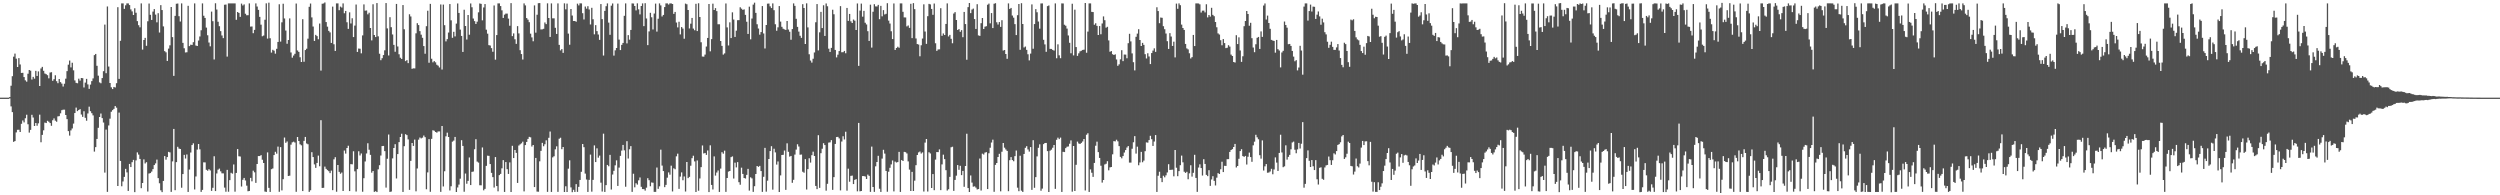 <svg xmlns="http://www.w3.org/2000/svg" width="1920" height="150"><path fill="#4f4f4f" d="M0 75h1v1H0zM1 75h1v1H1zM2 75h1v1H2zM3 75h1v1H3zM4 75h1v1H4zM5 75h1v1H5zM6 75h1v1H6zM7 74.57h1v1H7zM8 65.856h1v15.879H8zM9 58.512h1v27.604H9zM10 43.524h1v65.435H10zM11 41.188h1v67.175H11zM12 45.045h1v56.622H12zM13 51.452h1v48.255H13zM14 44.651h1v54.982H14zM15 49.521h1v51.871H15zM16 56.036h1v39.057H16zM17 55.93h1v36.602H17zM18 59.182h1v34.843H18zM19 61.704h1v29.11H19zM20 62.74h1v25.375H20zM21 56.622h1v38.809H21zM22 53.781h1v48.059H22zM23 54.289h1v45.437H23zM24 61.065h1v27.084H24zM25 59.033h1v31.239H25zM26 60.393h1v36.378H26zM27 54.442h1v40.019H27zM28 58.304h1v38.25H28zM29 54.854h1v39.857H29zM30 66.052h1v22.011H30zM31 52.581h1v56.666H31zM32 51.352h1v52.233H32zM33 54.369h1v45.705H33zM34 56.484h1v37.686H34zM35 56.961h1v37.546H35zM36 57.762h1v35.029H36zM37 60.152h1v33.318H37zM38 55.702h1v38.833H38zM39 55.455h1v41.182H39zM40 62.031h1v30.343H40zM41 60.816h1v30.121H41zM42 57.786h1v34.898H42zM43 62.374h1v31.138H43zM44 63.917h1v25.474H44zM45 60.681h1v28.5H45zM46 63.056h1v23.961H46zM47 64.227h1v20.431H47zM48 66.481h1v17.765H48zM49 64.302h1v19.912H49zM50 60.433h1v27.878H50zM51 54.629h1v36.876H51zM52 49.645h1v51.056H52zM53 46.466h1v57.66H53zM54 51.765h1v48.366H54zM55 48.17h1v50.473H55zM56 54.023h1v40.92H56zM57 61.723h1v25.087H57zM58 63.625h1v19.029H58zM59 63.972h1v21.365H59zM60 60.409h1v24.048H60zM61 61.913h1v21.897H61zM62 59.898h1v28.065H62zM63 60.069h1v29.688H63zM64 67.161h1v18.29H64zM65 63.458h1v27.026H65zM66 60.582h1v32.166H66zM67 64.795h1v22.338H67zM68 68.251h1v13.685H68zM69 64.951h1v20.462H69zM70 62.296h1v24.646H70zM71 60.214h1v28.392H71zM72 42.347h1v74.072H72zM73 41.399h1v71.58H73zM74 50.556h1v56.14H74zM75 58.104h1v40.068H75zM76 63.281h1v26.554H76zM77 63.964h1v23.239H77zM78 59.943h1v30.783H78zM79 54.68h1v39.421H79zM80 18.911h1v113.623H80zM81 56.24h1v43.311H81zM82 4.952h1v142.424H82zM83 51.09h1v45.251H83zM84 63.739h1v27.408H84zM85 67.061h1v18.749H85zM86 68.411h1v16.163H86zM87 66.752h1v16.844H87zM88 67.18h1v14.287H88zM89 63.916h1v18.779H89zM90 5.53h1v137.31H90zM91 60.56h1v25.921H91zM92 31.345h1v92.247H92zM93 2.619h1v140.421H93zM94 2.619h1v136.747H94zM95 6.827h1v129.005H95zM96 4.077h1v125.605H96zM97 2.621h1v129.793H97zM98 2.622h1v144.015H98zM99 3.89h1v122.018H99zM100 7.218h1v121.069H100zM101 8.735h1v115.847H101zM102 11.531h1v111.239H102zM103 6.345h1v141.22H103zM104 9.795h1v113.368H104zM105 16.214h1v100.824H105zM106 19.358h1v99.386H106zM107 20.969h1v101.099H107zM108 2.625h1v141.91H108zM109 38.086h1v102.474H109zM110 30.728h1v91.694H110zM111 29.094h1v96.436H111zM112 35.169h1v89.397H112zM113 16.327h1v130.793H113zM114 2.691h1v130.578H114zM115 11.38h1v121.529H115zM116 15.302h1v116.468H116zM117 8.9h1v121.002H117zM118 6.945h1v119.851H118zM119 11.206h1v114.282H119zM120 17.135h1v105.463H120zM121 10.132h1v126.661H121zM122 24.968h1v115.787H122zM123 3.93h1v142.246H123zM124 7.743h1v139.808H124zM125 20.281h1v118.673H125zM126 39.29h1v80.544H126zM127 40.192h1v82.432H127zM128 46.787h1v73.84H128zM129 37.34h1v79.296H129zM130 34.827h1v82.218H130zM131 5.391h1v141.978H131zM132 28.522h1v95.438H132zM133 58.259h1v40.739H133zM134 12.164h1v133.905H134zM135 2.855h1v121.651H135zM136 2.704h1v110.018H136zM137 12.449h1v101.664H137zM138 16.556h1v97.883H138zM139 2.619h1v141.557H139zM140 32.899h1v100.779H140zM141 37.055h1v81.88H141zM142 40.269h1v81.471H142zM143 40.121h1v78.523H143zM144 4.436h1v142.955H144zM145 35.428h1v94.754H145zM146 34.316h1v82.842H146zM147 34.513h1v76.907H147zM148 32.434h1v77.652H148zM149 2.615h1v142.902H149zM150 34.944h1v100.572H150zM151 35.33h1v79.54H151zM152 31.111h1v79.467H152zM153 28.03h1v86.656H153zM154 23.219h1v124.136H154zM155 2.61h1v143.211H155zM156 12.081h1v112.58H156zM157 13.784h1v110.925H157zM158 21.181h1v109.22H158zM159 27.083h1v104.049H159zM160 32.639h1v97.3H160zM161 35.592h1v95.332H161zM162 8.929h1v137.672H162zM163 16.295h1v127.958H163zM164 45.678h1v74.311H164zM165 2.524h1v144.232H165zM166 7.298h1v125.909H166zM167 16.717h1v113.588H167zM168 20.13h1v109.369H168zM169 23.887h1v107.717H169zM170 27.223h1v105.887H170zM171 29.303h1v103.89H171zM172 3.614h1v140.444H172zM173 3.471h1v143.78H173zM174 43.453h1v86.988H174zM175 2.602h1v144.657H175zM176 2.613h1v135.749H176zM177 2.612h1v130.092H177zM178 2.617h1v130.746H178zM179 2.619h1v123.676H179zM180 2.619h1v144.605H180zM181 15.217h1v117.584H181zM182 9.222h1v105.279H182zM183 9.921h1v110.113H183zM184 12.962h1v107.27H184zM185 2.743h1v140.499H185zM186 4.209h1v133.894H186zM187 3.354h1v133.279H187zM188 10.538h1v128.075H188zM189 11.708h1v130.877H189zM190 11.67h1v135.206H190zM191 2.611h1v144.046H191zM192 20.441h1v116.181H192zM193 20.307h1v118.964H193zM194 25.52h1v105.53H194zM195 22.958h1v109.413H195zM196 2.615h1v137.811H196zM197 4.991h1v120.971H197zM198 7.591h1v112.257H198zM199 12.936h1v106.906H199zM200 18.948h1v100.175H200zM201 27.877h1v94.807H201zM202 27.293h1v97.915H202zM203 15.137h1v131.964H203zM204 2.578h1v144.818H204zM205 29.644h1v87.388H205zM206 2.038h1v142.268H206zM207 29.379h1v118.006H207zM208 40.374h1v89.593H208zM209 38.229h1v91.142H209zM210 38.904h1v80.212H210zM211 41.236h1v75.362H211zM212 37.489h1v80.546H212zM213 32.204h1v80.374H213zM214 3.301h1v144.024H214zM215 31.938h1v81.068H215zM216 17.175h1v129.038H216zM217 2.862h1v134.742H217zM218 14.173h1v91.462H218zM219 23.456h1v86.238H219zM220 33.585h1v75.072H220zM221 30.71h1v104.447H221zM222 14.114h1v120.775H222zM223 40.282h1v70.81H223zM224 44.29h1v65.016H224zM225 42.667h1v66.126H225zM226 41.317h1v68.169H226zM227 2.721h1v144.558H227zM228 38.745h1v66.48H228zM229 39.851h1v68.46H229zM230 43.958h1v66.911H230zM231 47.626h1v64.012H231zM232 14.761h1v131.993H232zM233 47.433h1v60.737H233zM234 38.435h1v66.747H234zM235 37.41h1v72.778H235zM236 29.702h1v81.083H236zM237 5.239h1v142.123H237zM238 2.731h1v143.415H238zM239 13.348h1v103.528H239zM240 20.402h1v100.212H240zM241 31.456h1v94.817H241zM242 26.798h1v102.106H242zM243 27.737h1v97.415H243zM244 30.155h1v89.354H244zM245 18.079h1v109.608H245zM246 54.219h1v38.092H246zM247 2.888h1v141.427H247zM248 2.667h1v141.567H248zM249 1.886h1v126.039H249zM250 16.948h1v112.725H250zM251 20.494h1v110.183H251zM252 23.708h1v107.789H252zM253 24.903h1v108.057H253zM254 32.988h1v98.054H254zM255 5.053h1v140.995H255zM256 33.988h1v88.375H256zM257 39.133h1v81.618H257zM258 2.618h1v144.633H258zM259 2.619h1v124.084H259zM260 7.851h1v124.152H260zM261 5.059h1v128.347H261zM262 5.782h1v126.735H262zM263 2.625h1v144.078H263zM264 10.19h1v105.437H264zM265 8.386h1v109.59H265zM266 17.093h1v96.583H266zM267 22.167h1v89.732H267zM268 9.457h1v137.303H268zM269 18.043h1v108.009H269zM270 14.014h1v112.189H270zM271 28.484h1v87.703H271zM272 19.672h1v111.928H272zM273 3.488h1v143.61H273zM274 39.886h1v90.016H274zM275 37.255h1v78.934H275zM276 37.451h1v81.929H276zM277 40.938h1v76.904H277zM278 27.17h1v120.104H278zM279 3.4h1v133.469H279zM280 8.17h1v115.854H280zM281 8.026h1v109.82H281zM282 11.022h1v99.015H282zM283 9.764h1v105.255H283zM284 21.514h1v97.441H284zM285 31.001h1v101.628H285zM286 3.288h1v128.031H286zM287 26.855h1v120.522H287zM288 28.442h1v118.4H288zM289 2.379h1v145.115H289zM290 27.901h1v102.123H290zM291 41.289h1v85.604H291zM292 46.25h1v73.22H292zM293 44.718h1v67.466H293zM294 42.277h1v69.786H294zM295 38.661h1v77.399H295zM296 2.353h1v141.702H296zM297 21.818h1v100.066H297zM298 42.583h1v60.737H298zM299 13.231h1v134.157H299zM300 20.905h1v126.209H300zM301 26.489h1v95.172H301zM302 34.472h1v79.206H302zM303 39.73h1v70.991H303zM304 3.007h1v134.058H304zM305 35.672h1v82.655H305zM306 41.685h1v67.448H306zM307 44.326h1v60.884H307zM308 45.258h1v57.432H308zM309 3.914h1v143.47H309zM310 22.47h1v89.799H310zM311 46.946h1v56.13H311zM312 46.186h1v57.618H312zM313 48.481h1v58.553H313zM314 10.945h1v134.861H314zM315 12.639h1v110.927H315zM316 52.844h1v56.969H316zM317 52.466h1v59.594H317zM318 52.547h1v54.661H318zM319 25.624h1v121.308H319zM320 17.792h1v111.564H320zM321 19.26h1v87.985H321zM322 23.932h1v81.684H322zM323 26.6h1v79.712H323zM324 29.02h1v76.701H324zM325 35.355h1v68.734H325zM326 41.263h1v64.113H326zM327 20.098h1v125.255H327zM328 8.265h1v124.147H328zM329 48.164h1v58.685H329zM330 2.975h1v144.324H330zM331 45.104h1v61.569H331zM332 47.851h1v52.169H332zM333 46.922h1v53.494H333zM334 47.871h1v53.523H334zM335 49.716h1v52.16H335zM336 50.439h1v50.546H336zM337 51.833h1v49.104H337zM338 3.44h1v143.925H338zM339 53.392h1v43.397H339zM340 3.558h1v139.63H340zM341 19.34h1v112.207H341zM342 31.793h1v72.91H342zM343 30.047h1v71.861H343zM344 25.008h1v80.221H344zM345 3.098h1v143.167H345zM346 15.597h1v127.448H346zM347 29.011h1v79.813H347zM348 24.403h1v83.558H348zM349 27.936h1v77.238H349zM350 18.106h1v129.35H350zM351 2.659h1v141.319H351zM352 9.91h1v131.862H352zM353 22.755h1v114.486H353zM354 27.586h1v80.081H354zM355 39.907h1v72.16H355zM356 7.462h1v139.8H356zM357 19.944h1v113.315H357zM358 30.388h1v110.717H358zM359 11.541h1v127.386H359zM360 26.684h1v94.236H360zM361 2.681h1v139.457H361zM362 5.586h1v126.392H362zM363 14.215h1v117.527H363zM364 16.249h1v98.397H364zM365 18.358h1v88.531H365zM366 16.639h1v107.484H366zM367 9.481h1v115.406H367zM368 2.649h1v139.655H368zM369 2.957h1v139.394H369zM370 15.615h1v97.653H370zM371 5.75h1v140.442H371zM372 3.147h1v141.9H372zM373 22.802h1v104.603H373zM374 25.876h1v93.657H374zM375 34.685h1v85.026H375zM376 34.971h1v91.054H376zM377 36.989h1v95.765H377zM378 39.757h1v96.303H378zM379 4.21h1v139.804H379zM380 45.8h1v74.821H380zM381 26.942h1v115.937H381zM382 2.615h1v144.319H382zM383 2.616h1v131.91H383zM384 4.678h1v128.844H384zM385 7.919h1v121.358H385zM386 13.795h1v109.188H386zM387 11.26h1v136.152H387zM388 10.452h1v114.027H388zM389 10.462h1v119.484H389zM390 14.29h1v119.274H390zM391 19.768h1v104.955H391zM392 2.415h1v145.02H392zM393 27.74h1v84.244H393zM394 25.656h1v95.727H394zM395 30.143h1v85.05H395zM396 33.71h1v83.669H396zM397 20.052h1v120.451H397zM398 25.628h1v86.134H398zM399 38.549h1v72.276H399zM400 41.517h1v68.544H400zM401 45.702h1v63.091H401zM402 2.616h1v144.389H402zM403 4.164h1v107.246H403zM404 13.859h1v95.122H404zM405 15.103h1v91.583H405zM406 17.067h1v88.039H406zM407 25.848h1v79.624H407zM408 28.735h1v83.816H408zM409 31.671h1v79.709H409zM410 4.133h1v139.513H410zM411 25.112h1v96.202H411zM412 11.311h1v135.839H412zM413 2.48h1v144.757H413zM414 2.33h1v121.568H414zM415 22.614h1v93.261H415zM416 22.533h1v87.214H416zM417 22.112h1v90.222H417zM418 17.229h1v93.555H418zM419 18.546h1v89.243H419zM420 2.578h1v144.772H420zM421 13.811h1v92.043H421zM422 28.36h1v72.659H422zM423 2.618h1v144.774H423zM424 14.104h1v106.774H424zM425 14.082h1v105.955H425zM426 21.36h1v93.347H426zM427 26.049h1v86.351H427zM428 2.622h1v144.75H428zM429 34.443h1v72.126H429zM430 38.695h1v67.096H430zM431 37.694h1v76.892H431zM432 40.616h1v72.262H432zM433 2.572h1v144.861H433zM434 7.17h1v135.899H434zM435 2.769h1v144.673H435zM436 25.814h1v103.722H436zM437 34.359h1v88.776H437zM438 6.923h1v137.021H438zM439 11.925h1v135.676H439zM440 16.151h1v129.591H440zM441 16.123h1v131.282H441zM442 16.687h1v124.724H442zM443 2.808h1v144.523H443zM444 4.143h1v139.391H444zM445 2.549h1v135.641H445zM446 2.589h1v129.36H446zM447 10.134h1v100.457H447zM448 14.943h1v98.125H448zM449 5.013h1v128.308H449zM450 6.643h1v131.225H450zM451 4.78h1v142.648H451zM452 7.269h1v130.873H452zM453 18.768h1v99.954H453zM454 5.999h1v141.176H454zM455 14.771h1v123.352H455zM456 26.383h1v85.3H456zM457 19.31h1v105.136H457zM458 23.888h1v90.028H458zM459 26.544h1v94.557H459zM460 30.627h1v88.855H460zM461 3.137h1v137.133H461zM462 14.693h1v132.383H462zM463 42.659h1v59.998H463zM464 8.349h1v139.031H464zM465 4.746h1v137.458H465zM466 2.599h1v124.068H466zM467 17.336h1v110.342H467zM468 26.75h1v92.199H468zM469 4.365h1v141.193H469zM470 2.638h1v131.428H470zM471 42.714h1v88.447H471zM472 38.653h1v88.346H472zM473 36.882h1v86.23H473zM474 2.788h1v140.017H474zM475 30.439h1v98.266H475zM476 38.461h1v81.249H476zM477 34.441h1v81.239H477zM478 32.984h1v78.301H478zM479 12.146h1v103.312H479zM480 2.627h1v140.781H480zM481 33.316h1v75.126H481zM482 27.005h1v94.735H482zM483 30.479h1v84.14H483zM484 22.973h1v89.254H484zM485 2.631h1v144.725H485zM486 2.707h1v130.736H486zM487 4.588h1v139.276H487zM488 7.991h1v132.77H488zM489 2.58h1v139.187H489zM490 7.161h1v131.335H490zM491 11.048h1v125.221H491zM492 4.591h1v138.857H492zM493 2.615h1v142.586H493zM494 20.049h1v125.216H494zM495 2.442h1v143.939H495zM496 14.159h1v129.951H496zM497 34.651h1v102.199H497zM498 24.115h1v114.266H498zM499 9.815h1v133.26H499zM500 13.264h1v126.862H500zM501 22.628h1v117.72H501zM502 10.392h1v136.977H502zM503 2.754h1v144.579H503zM504 24.27h1v104.37H504zM505 14.393h1v130.631H505zM506 2.607h1v140.471H506zM507 4.156h1v110.806H507zM508 12.669h1v114.501H508zM509 11.473h1v119.917H509zM510 5.428h1v138.316H510zM511 2.615h1v139.374H511zM512 2.613h1v133.835H512zM513 3.456h1v128.939H513zM514 2.597h1v131.538H514zM515 2.602h1v124.653H515zM516 3.079h1v143.983H516zM517 10.663h1v118.626H517zM518 9.159h1v120.849H518zM519 17.279h1v102.807H519zM520 21.065h1v96.944H520zM521 16.673h1v128.371H521zM522 26.436h1v109.194H522zM523 20.796h1v111.616H523zM524 21.97h1v116.473H524zM525 29.749h1v105.796H525zM526 2.746h1v144.35H526zM527 3.258h1v121.135H527zM528 7.665h1v129.128H528zM529 21.869h1v113.951H529zM530 18.177h1v109.099H530zM531 13.787h1v107.72H531zM532 21.944h1v97.647H532zM533 23.228h1v100.734H533zM534 2.911h1v144.536H534zM535 23.848h1v99.378H535zM536 2.512h1v143.983H536zM537 13.041h1v124.016H537zM538 32.455h1v95.928H538zM539 43.404h1v68.291H539zM540 43.516h1v74.33H540zM541 41.952h1v75.523H541zM542 35.747h1v83.212H542zM543 29.118h1v86.451H543zM544 3.069h1v144.431H544zM545 39.418h1v72.206H545zM546 30.078h1v111.929H546zM547 2.812h1v142.691H547zM548 7.695h1v112.416H548zM549 6.224h1v128.624H549zM550 8.53h1v123.998H550zM551 18.632h1v112.309H551zM552 18.65h1v128.734H552zM553 31.476h1v97.988H553zM554 35.223h1v81.667H554zM555 41.913h1v76.105H555zM556 41.009h1v74.696H556zM557 2.677h1v144.695H557zM558 21.061h1v115.665H558zM559 34.92h1v96.862H559zM560 17.136h1v114.216H560zM561 29.226h1v91.452H561zM562 9.492h1v110.641H562zM563 15.015h1v122.083H563zM564 28.377h1v96.577H564zM565 23.531h1v105.035H565zM566 15.525h1v109.002H566zM567 15.46h1v124.452H567zM568 5.601h1v136.297H568zM569 6.641h1v122.145H569zM570 7.555h1v126.014H570zM571 7.226h1v129.49H571zM572 11.428h1v125.673H572zM573 16.709h1v117.584H573zM574 26.037h1v103.642H574zM575 5.11h1v141.286H575zM576 30.192h1v106.018H576zM577 14.248h1v122.786H577zM578 3.557h1v143.775H578zM579 2.068h1v140.911H579zM580 9.906h1v123.714H580zM581 18.626h1v108.846H581zM582 21.902h1v106.265H582zM583 26.609h1v100.798H583zM584 24.622h1v106.771H584zM585 4.669h1v142.698H585zM586 25.715h1v110.056H586zM587 37.229h1v76.35H587zM588 19.2h1v127.98H588zM589 2.808h1v135.95H589zM590 2.735h1v119.377H590zM591 4.86h1v111.161H591zM592 6.2h1v106.066H592zM593 2.618h1v143.026H593zM594 7.818h1v106.397H594zM595 18.621h1v98.431H595zM596 23.601h1v102.805H596zM597 20.994h1v102.998H597zM598 4.672h1v142.807H598zM599 16.567h1v118.132H599zM600 20.594h1v98.424H600zM601 22.054h1v96.854H601zM602 22.557h1v93.077H602zM603 23.014h1v122.816H603zM604 16.129h1v93.928H604zM605 22.655h1v93.914H605zM606 24.382h1v95.91H606zM607 30.526h1v89.235H607zM608 22.306h1v118.095H608zM609 2.603h1v135.466H609zM610 4.486h1v114.273H610zM611 14.429h1v100.453H611zM612 20.625h1v90.165H612zM613 24.286h1v88.254H613zM614 27.444h1v91.376H614zM615 29.098h1v89.598H615zM616 3.23h1v128.658H616zM617 6.122h1v126.523H617zM618 33.798h1v88.407H618zM619 2.542h1v143.006H619zM620 21.019h1v108.858H620zM621 41.671h1v79.877H621zM622 46.503h1v78.371H622zM623 48.098h1v71.109H623zM624 45.126h1v71.353H624zM625 40.28h1v79.514H625zM626 17.122h1v125.679H626zM627 3.129h1v142.103H627zM628 38.681h1v65.142H628zM629 24.844h1v119.461H629zM630 9.116h1v108.558H630zM631 21.531h1v92.719H631zM632 4.034h1v105.947H632zM633 27.585h1v83.816H633zM634 2.664h1v143.77H634zM635 4.79h1v136.361H635zM636 37.368h1v72.138H636zM637 39.901h1v69.424H637zM638 36.77h1v70.834H638zM639 7.456h1v138.354H639zM640 10.951h1v125.11H640zM641 38.366h1v72.16H641zM642 44.059h1v61.229H642zM643 41.987h1v63.129H643zM644 39.232h1v67.054H644zM645 4.685h1v141.517H645zM646 40.158h1v68.55H646zM647 40.081h1v64.547H647zM648 39.099h1v68.03H648zM649 40.895h1v60.279H649zM650 6.077h1v140.338H650zM651 16.004h1v113.545H651zM652 10.699h1v128.897H652zM653 16.408h1v118.655H653zM654 17.664h1v117.186H654zM655 14.985h1v126.373H655zM656 15.858h1v122.261H656zM657 23.018h1v114.548H657zM658 2.643h1v144.291H658zM659 50.578h1v43.842H659zM660 8.163h1v138.793H660zM661 2.791h1v143.877H661zM662 12.825h1v122.379H662zM663 8.324h1v126.904H663zM664 17.463h1v118.129H664zM665 18.813h1v118.684H665zM666 23.959h1v110.158H666zM667 31.446h1v103.6H667zM668 3.585h1v143.749H668zM669 36.535h1v76.054H669zM670 8.992h1v134.648H670zM671 3.242h1v144.115H671zM672 4.903h1v122.854H672zM673 4.989h1v119.45H673zM674 3.75h1v115.927H674zM675 14.735h1v130.223H675zM676 4.524h1v142.867H676zM677 12.525h1v109.293H677zM678 7.757h1v107.308H678zM679 11.087h1v106.853H679zM680 10.578h1v120.701H680zM681 2.446h1v144.784H681zM682 15.836h1v116.064H682zM683 18.058h1v110.811H683zM684 24.009h1v102.226H684zM685 30h1v93.212H685zM686 2.652h1v144.345H686zM687 38.348h1v85.76H687zM688 36.86h1v87.959H688zM689 35.917h1v88.535H689zM690 36.651h1v79.964H690zM691 2.603h1v144.806H691zM692 2.618h1v120.326H692zM693 9.039h1v114.63H693zM694 13.358h1v103.256H694zM695 13.433h1v103.46H695zM696 20.271h1v97.57H696zM697 19.572h1v104.404H697zM698 21.398h1v108.853H698zM699 2.903h1v143.786H699zM700 29.266h1v102.751H700zM701 2.411h1v144.256H701zM702 7.021h1v131.736H702zM703 29.558h1v97.3H703zM704 33.868h1v85.195H704zM705 34.176h1v82.841H705zM706 43.209h1v73.169H706zM707 34.781h1v83.132H707zM708 29.603h1v87.459H708zM709 3.351h1v143.743H709zM710 24.232h1v85.269H710zM711 33.691h1v73.043H711zM712 12.464h1v134.625H712zM713 2.982h1v113.953H713zM714 3.377h1v114.476H714zM715 6.849h1v137.528H715zM716 11.346h1v122.337H716zM717 2.696h1v143.396H717zM718 33.239h1v89.311H718zM719 39.08h1v77.729H719zM720 38.007h1v78.824H720zM721 37.876h1v76.858H721zM722 6.294h1v139.725H722zM723 27.49h1v98.763H723zM724 25.72h1v93.09H724zM725 26.894h1v95.313H725zM726 18.384h1v112.322H726zM727 2.634h1v143.721H727zM728 27.981h1v117.366H728zM729 26.765h1v109.093H729zM730 29.791h1v83.334H730zM731 33.253h1v79.446H731zM732 10.405h1v136.182H732zM733 9.339h1v128.83H733zM734 15.356h1v119.548H734zM735 23.015h1v103.735H735zM736 22.326h1v108.057H736zM737 24.42h1v102.911H737zM738 23.154h1v111.323H738zM739 28.576h1v102.72H739zM740 9.175h1v134.277H740zM741 18.49h1v108.978H741zM742 45.868h1v56.835H742zM743 5.459h1v138.988H743zM744 2.29h1v145.15H744zM745 10.093h1v124.656H745zM746 7.302h1v132.916H746zM747 6.589h1v136.766H747zM748 14.65h1v128.478H748zM749 22.208h1v121.894H749zM750 3.244h1v142.245H750zM751 27.197h1v118.006H751zM752 27.542h1v94.203H752zM753 17.839h1v128.482H753zM754 13.842h1v104.185H754zM755 22.288h1v96.374H755zM756 20.461h1v96.74H756zM757 20.108h1v96.736H757zM758 3.632h1v141.577H758zM759 2.783h1v114.922H759zM760 17.918h1v95.546H760zM761 10.038h1v99.428H761zM762 21.535h1v85.729H762zM763 2.846h1v144.468H763zM764 2.469h1v124.159H764zM765 17.112h1v108.085H765zM766 18.854h1v101.725H766zM767 16.926h1v101.189H767zM768 20.609h1v126.315H768zM769 15.537h1v100.991H769zM770 38.825h1v71.019H770zM771 38.412h1v74.997H771zM772 41.457h1v73.317H772zM773 45.14h1v70.775H773zM774 2.611h1v144.226H774zM775 6.837h1v116.206H775zM776 6.082h1v114.614H776zM777 11.934h1v111.017H777zM778 13.547h1v110.322H778zM779 18.552h1v101.359H779zM780 26.934h1v88.698H780zM781 11.65h1v132.49H781zM782 3.083h1v143.772H782zM783 38.251h1v81.335H783zM784 2.437h1v144.018H784zM785 18.427h1v128.959H785zM786 36.466h1v81.781H786zM787 35.73h1v77.78H787zM788 38.313h1v73.98H788zM789 41.678h1v73.103H789zM790 46.404h1v70.038H790zM791 41.169h1v71.759H791zM792 3.395h1v142.409H792zM793 37.418h1v70.254H793zM794 18.495h1v125.711H794zM795 7.006h1v129.057H795zM796 9.419h1v110.702H796zM797 16.545h1v96.979H797zM798 22.005h1v88.863H798zM799 2.684h1v143.787H799zM800 2.617h1v142.249H800zM801 30.582h1v80.109H801zM802 34.119h1v75.729H802zM803 39.769h1v70.029H803zM804 4.704h1v111.385H804zM805 4.199h1v143.251H805zM806 37.529h1v78.199H806zM807 37.576h1v77.354H807zM808 38.335h1v75.133H808zM809 38.865h1v72.509H809zM810 2.617h1v142.434H810zM811 44.733h1v62.61H811zM812 34.044h1v71.687H812zM813 42.489h1v64.389H813zM814 44.707h1v60.981H814zM815 2.619h1v144.776H815zM816 2.668h1v113.923H816zM817 18.973h1v97.835H817zM818 19.786h1v93.965H818zM819 21.969h1v90.746H819zM820 27.25h1v85.246H820zM821 32.853h1v77.532H821zM822 40.925h1v66.907H822zM823 2.878h1v144.325H823zM824 42.54h1v69.566H824zM825 7.433h1v139.24H825zM826 36.172h1v90.41H826zM827 42.908h1v65.854H827zM828 40.938h1v69.253H828zM829 39.437h1v71.136H829zM830 38.959h1v70.739H830zM831 38.348h1v70.275H831zM832 38.135h1v68.624H832zM833 2.301h1v143.992H833zM834 40.483h1v62.994H834zM835 24.278h1v78.059H835zM836 2.621h1v144.769H836zM837 2.623h1v127.466H837zM838 9.113h1v123.571H838zM839 9.268h1v126.553H839zM840 18.975h1v106.149H840zM841 17.886h1v94.039H841zM842 19.877h1v88.911H842zM843 26.889h1v89.969H843zM844 20.021h1v101.295H844zM845 26.332h1v100.977H845zM846 18.028h1v122.225H846zM847 12.608h1v125.64H847zM848 15.533h1v110.8H848zM849 21.233h1v104.537H849zM850 20.56h1v103.24H850zM851 31.014h1v99.824H851zM852 39.747h1v88.834H852zM853 39.23h1v89.037H853zM854 41.63h1v76.877H854zM855 42.262h1v66.144H855zM856 41.745h1v66.858H856zM857 45.655h1v61.661H857zM858 50.519h1v58.032H858zM859 49.397h1v62.843H859zM860 45.584h1v74.87H860zM861 38.546h1v83.078H861zM862 46.948h1v72.913H862zM863 41.865h1v75.271H863zM864 41.911h1v73.323H864zM865 44.733h1v68.584H865zM866 33.18h1v78.977H866zM867 25.943h1v98.912H867zM868 31.781h1v93.115H868zM869 41.015h1v73.231H869zM870 47.794h1v61.444H870zM871 54.051h1v50.476H871zM872 28.274h1v89.705H872zM873 25.816h1v86.832H873zM874 22.435h1v104.498H874zM875 30.742h1v94.045H875zM876 35.331h1v81.326H876zM877 32.913h1v91.685H877zM878 34.444h1v88.917H878zM879 41.614h1v74.495H879zM880 44.903h1v64.445H880zM881 40.906h1v68.644H881zM882 43.382h1v64.169H882zM883 49.218h1v55.064H883zM884 40.777h1v66.113H884zM885 38.881h1v73.176H885zM886 37.111h1v71.567H886zM887 39.834h1v63.898H887zM888 5.57h1v141.813H888zM889 8.489h1v126.486H889zM890 17.811h1v114.07H890zM891 13.484h1v123.268H891zM892 13.666h1v126.188H892zM893 20.106h1v114.877H893zM894 22.419h1v113.785H894zM895 25.773h1v108.857H895zM896 31.64h1v100.824H896zM897 37.561h1v88.555H897zM898 25.454h1v105.071H898zM899 28.056h1v102.373H899zM900 35.261h1v95.025H900zM901 32.014h1v103.418H901zM902 44.103h1v71.097H902zM903 2.751h1v126.087H903zM904 6.776h1v128.552H904zM905 2.623h1v128.785H905zM906 3.986h1v122.894H906zM907 18.883h1v100.613H907zM908 21.498h1v103.165H908zM909 23.01h1v108.867H909zM910 33.758h1v99.077H910zM911 37.181h1v94.777H911zM912 37.929h1v99.736H912zM913 40.908h1v92.231H913zM914 44.911h1v81.989H914zM915 43.872h1v91.774H915zM916 26.815h1v105.872H916zM917 35.399h1v83.463H917zM918 2.624h1v134.042H918zM919 2.623h1v144.73H919zM920 2.67h1v126.006H920zM921 3.303h1v122.887H921zM922 9.606h1v119.456H922zM923 8.181h1v126.641H923zM924 8.139h1v114.116H924zM925 9.497h1v116.392H925zM926 3.276h1v131.034H926zM927 13.348h1v121.908H927zM928 11.52h1v119.177H928zM929 12.754h1v129.98H929zM930 6.008h1v131.797H930zM931 11.437h1v123.9H931zM932 12.454h1v126.465H932zM933 16.919h1v125.503H933zM934 20.929h1v115.543H934zM935 25.628h1v107.345H935zM936 26.536h1v107.096H936zM937 30.895h1v99.098H937zM938 34.767h1v89.444H938zM939 29.984h1v102.168H939zM940 33.069h1v94.26H940zM941 36.942h1v90.497H941zM942 36.657h1v85.589H942zM943 34.706h1v87.484H943zM944 35.779h1v80.912H944zM945 41.939h1v73.28H945zM946 43.03h1v71.501H946zM947 47.61h1v65.304H947zM948 48.052h1v62.491H948zM949 27.057h1v101.559H949zM950 33.839h1v93.665H950zM951 28.687h1v93.247H951zM952 38.754h1v77.266H952zM953 47.522h1v67.076H953zM954 43.215h1v76.632H954zM955 20.099h1v100.371H955zM956 16.126h1v103.646H956zM957 8.442h1v117.924H957zM958 10.728h1v109.627H958zM959 19.744h1v97.454H959zM960 17.531h1v103.121H960zM961 29.362h1v94.912H961zM962 36.502h1v75.103H962zM963 40.065h1v68.714H963zM964 34.003h1v69.545H964zM965 29.016h1v76.462H965zM966 28.363h1v78.57H966zM967 37.578h1v81.62H967zM968 24.138h1v97.723H968zM969 28.323h1v79.523H969zM970 4.237h1v126.746H970zM971 2.678h1v125.041H971zM972 14.995h1v111.007H972zM973 11.978h1v120.657H973zM974 17.669h1v114.859H974zM975 22.099h1v109.599H975zM976 30.62h1v99.043H976zM977 31.134h1v102.684H977zM978 31.444h1v98.687H978zM979 40.453h1v80.409H979zM980 30.676h1v94.22H980zM981 37.81h1v93.493H981zM982 38.793h1v78.653H982zM983 51.757h1v51.722H983zM984 40.284h1v76.788H984zM985 38.993h1v89.429H985zM986 16.534h1v111.202H986zM987 19.185h1v92.451H987zM988 21.263h1v101.314H988zM989 33.962h1v86.535H989zM990 33.731h1v85.227H990zM991 35.273h1v79.399H991zM992 39.096h1v70.298H992zM993 43.473h1v65.274H993zM994 47.047h1v67.965H994zM995 46.195h1v71.498H995zM996 54.073h1v60.684H996zM997 51.861h1v57.935H997zM998 35.175h1v78.89H998zM999 38.831h1v71.551H999zM1000 57.341h1v36.472H1000zM1001 5.051h1v139.053H1001zM1002 2.617h1v138.586H1002zM1003 2.618h1v118.811H1003zM1004 15.807h1v99.692H1004zM1005 8.474h1v114.998H1005zM1006 3.549h1v124.682H1006zM1007 8.839h1v114.071H1007zM1008 5.07h1v122.603H1008zM1009 5.201h1v125.415H1009zM1010 14.532h1v108.475H1010zM1011 11.267h1v126.394H1011zM1012 8.798h1v132.94H1012zM1013 12.598h1v116.26H1013zM1014 18.98h1v109.539H1014zM1015 14.336h1v122.985H1015zM1016 17.22h1v120.849H1016zM1017 24.711h1v103.919H1017zM1018 26.414h1v100.6H1018zM1019 32.028h1v94.618H1019zM1020 36.692h1v83.55H1020zM1021 34.424h1v88.614H1021zM1022 31.986h1v94.7H1022zM1023 35.987h1v87.102H1023zM1024 38.275h1v79.461H1024zM1025 38.29h1v80.328H1025zM1026 36.413h1v79.631H1026zM1027 33.839h1v77.484H1027zM1028 38.792h1v71.918H1028zM1029 44.571h1v64.667H1029zM1030 49.835h1v54.9H1030zM1031 51.678h1v51.982H1031zM1032 32.799h1v89.274H1032zM1033 33.908h1v86.938H1033zM1034 39.169h1v78.904H1034zM1035 47.766h1v61.036H1035zM1036 51.285h1v58.529H1036zM1037 15.039h1v112.385H1037zM1038 15.59h1v112.137H1038zM1039 14.782h1v119.264H1039zM1040 23.781h1v108.033H1040zM1041 28.686h1v93.075H1041zM1042 30.244h1v97.457H1042zM1043 30.972h1v97.629H1043zM1044 34.468h1v91.158H1044zM1045 39.194h1v74.172H1045zM1046 40.733h1v67.515H1046zM1047 35.849h1v75.578H1047zM1048 42.056h1v66.553H1048zM1049 33.139h1v75.374H1049zM1050 27.603h1v96.158H1050zM1051 28.029h1v98.967H1051zM1052 32.244h1v76.69H1052zM1053 6.685h1v132.874H1053zM1054 11.305h1v135.859H1054zM1055 14.037h1v125.906H1055zM1056 12.85h1v134.526H1056zM1057 13.073h1v134.306H1057zM1058 19.708h1v120.261H1058zM1059 28.234h1v117.742H1059zM1060 27.727h1v115.669H1060zM1061 32.891h1v107.902H1061zM1062 41.891h1v89.462H1062zM1063 28.253h1v98.987H1063zM1064 27.333h1v94.85H1064zM1065 35.72h1v81.766H1065zM1066 45.331h1v68.5H1066zM1067 25.454h1v99.298H1067zM1068 2.774h1v135.449H1068zM1069 10.581h1v119.165H1069zM1070 7.554h1v126.68H1070zM1071 16.629h1v114.406H1071zM1072 28.888h1v89.157H1072zM1073 24.715h1v92.496H1073zM1074 23.908h1v103.965H1074zM1075 28.009h1v92.874H1075zM1076 31.032h1v87.28H1076zM1077 30.311h1v94.698H1077zM1078 26.33h1v93.015H1078zM1079 35.237h1v83.659H1079zM1080 41.301h1v78.11H1080zM1081 28.078h1v96.297H1081zM1082 32.948h1v93.978H1082zM1083 9.683h1v133.005H1083zM1084 2.629h1v127.383H1084zM1085 2.932h1v124.911H1085zM1086 2.678h1v124.403H1086zM1087 2.62h1v119.056H1087zM1088 3.82h1v121.368H1088zM1089 12.82h1v110.486H1089zM1090 11.886h1v106.354H1090zM1091 9.441h1v121.091H1091zM1092 18.697h1v104.112H1092zM1093 15.547h1v103.703H1093zM1094 3.082h1v128.611H1094zM1095 11.113h1v125.557H1095zM1096 15.964h1v114.799H1096zM1097 10.217h1v122.502H1097zM1098 17.791h1v119.668H1098zM1099 19.722h1v112.358H1099zM1100 26.73h1v99.651H1100zM1101 27.525h1v99.537H1101zM1102 25.275h1v99.619H1102zM1103 31.541h1v89.379H1103zM1104 28.499h1v97.818H1104zM1105 28.772h1v94.406H1105zM1106 32.18h1v89.861H1106zM1107 33.316h1v85.524H1107zM1108 34.07h1v86.027H1108zM1109 34.128h1v80.517H1109zM1110 42.681h1v70.764H1110zM1111 42.538h1v69.502H1111zM1112 43.306h1v69.883H1112zM1113 50.889h1v62.673H1113zM1114 38.496h1v78.272H1114zM1115 6.295h1v121.015H1115zM1116 16.914h1v115.87H1116zM1117 25.479h1v104.204H1117zM1118 21.6h1v97.987H1118zM1119 28.587h1v103.844H1119zM1120 18.022h1v106.312H1120zM1121 2.607h1v130.639H1121zM1122 2.691h1v141.509H1122zM1123 2.622h1v130.936H1123zM1124 2.625h1v130.769H1124zM1125 2.622h1v138.333H1125zM1126 2.618h1v128.322H1126zM1127 11.779h1v112.901H1127zM1128 16.779h1v107.955H1128zM1129 16.579h1v104.059H1129zM1130 15.321h1v106.775H1130zM1131 18.645h1v105.958H1131zM1132 16.702h1v114.493H1132zM1133 20.997h1v111.922H1133zM1134 23.017h1v107.952H1134zM1135 22.767h1v109.413H1135zM1136 22.096h1v114.72H1136zM1137 26.24h1v102.855H1137zM1138 28.087h1v96.627H1138zM1139 27.934h1v94.237H1139zM1140 32.679h1v84.553H1140zM1141 39.567h1v76.708H1141zM1142 43.93h1v70.847H1142zM1143 48.291h1v64.846H1143zM1144 46.664h1v67.666H1144zM1145 46.45h1v71.014H1145zM1146 45.21h1v73.403H1146zM1147 43.697h1v73.355H1147zM1148 44.816h1v69.91H1148zM1149 44.14h1v68.803H1149zM1150 46.353h1v64.801H1150zM1151 47.489h1v64.153H1151zM1152 47.97h1v59.686H1152zM1153 11.902h1v132.948H1153zM1154 44.234h1v69.362H1154zM1155 2.443h1v144.124H1155zM1156 16.494h1v111.234H1156zM1157 50.287h1v49.451H1157zM1158 49.429h1v50.71H1158zM1159 47.959h1v51.613H1159zM1160 47.7h1v52.291H1160zM1161 46.914h1v54.51H1161zM1162 47.524h1v54.501H1162zM1163 3.567h1v142.852H1163zM1164 35.935h1v69.124H1164zM1165 42.944h1v55.092H1165zM1166 4.044h1v141.205H1166zM1167 10.735h1v104.723H1167zM1168 8.307h1v108.02H1168zM1169 10.395h1v106.522H1169zM1170 12.086h1v106.638H1170zM1171 2.619h1v140.567H1171zM1172 15.188h1v107.775H1172zM1173 26.068h1v96.07H1173zM1174 31.009h1v92.063H1174zM1175 35.323h1v82.789H1175zM1176 2.638h1v144.178H1176zM1177 2.648h1v140.44H1177zM1178 8.299h1v123.325H1178zM1179 24.198h1v106.888H1179zM1180 38.408h1v80.759H1180zM1181 2.797h1v144.159H1181zM1182 21.168h1v125.964H1182zM1183 20.838h1v115.005H1183zM1184 24.54h1v110.704H1184zM1185 2.623h1v135.605H1185zM1186 20.025h1v107.194H1186zM1187 14.004h1v132.72H1187zM1188 12.45h1v108H1188zM1189 17.148h1v102.55H1189zM1190 12h1v101.582H1190zM1191 11.91h1v101.664H1191zM1192 21.216h1v92.581H1192zM1193 12.815h1v120.839H1193zM1194 3.225h1v137.968H1194zM1195 4.938h1v134.744H1195zM1196 20.391h1v100.991H1196zM1197 2.582h1v144.988H1197zM1198 2.369h1v136.175H1198zM1199 7.552h1v115.56H1199zM1200 12.507h1v99.446H1200zM1201 7.504h1v108.416H1201zM1202 10.955h1v111.263H1202zM1203 6.078h1v126.63H1203zM1204 6.359h1v135.359H1204zM1205 15.961h1v130.178H1205zM1206 32.662h1v80.023H1206zM1207 14.288h1v131.507H1207zM1208 5.044h1v125.69H1208zM1209 5.026h1v111.837H1209zM1210 8.004h1v108.137H1210zM1211 3.078h1v113.243H1211zM1212 3.675h1v140.569H1212zM1213 2.611h1v117.424H1213zM1214 3.09h1v120.979H1214zM1215 2.694h1v122.485H1215zM1216 7.933h1v120.209H1216zM1217 4.411h1v142.957H1217zM1218 2.582h1v130.035H1218zM1219 10.237h1v114.639H1219zM1220 10.025h1v119.05H1220zM1221 18.773h1v96.845H1221zM1222 5.623h1v133.937H1222zM1223 25.632h1v106.963H1223zM1224 27.434h1v86.39H1224zM1225 28.457h1v87.9H1225zM1226 32.744h1v78.281H1226zM1227 38.848h1v70.957H1227zM1228 3.76h1v142.195H1228zM1229 13.709h1v111.186H1229zM1230 18.899h1v97.726H1230zM1231 22.207h1v93.769H1231zM1232 16.564h1v98.426H1232zM1233 11.256h1v103.268H1233zM1234 5.648h1v110.506H1234zM1235 9.435h1v131.656H1235zM1236 5.721h1v134.905H1236zM1237 32.203h1v69.939H1237zM1238 2.677h1v144.3H1238zM1239 2.527h1v133.26H1239zM1240 6.751h1v110.91H1240zM1241 7.162h1v113.307H1241zM1242 11.708h1v109.658H1242zM1243 12.426h1v108.47H1243zM1244 2.936h1v120.849H1244zM1245 2.564h1v131.627H1245zM1246 2.522h1v142.626H1246zM1247 16.168h1v96.776H1247zM1248 2.987h1v139.936H1248zM1249 2.7h1v129.366H1249zM1250 5.084h1v122.325H1250zM1251 7.15h1v124.024H1251zM1252 14.798h1v113.044H1252zM1253 2.796h1v143.048H1253zM1254 2.774h1v143.03H1254zM1255 27.014h1v87.57H1255zM1256 26.647h1v97.388H1256zM1257 25.565h1v87.963H1257zM1258 33.063h1v87.843H1258zM1259 2.639h1v144.989H1259zM1260 2.512h1v144.869H1260zM1261 13.79h1v130.013H1261zM1262 17.932h1v112.591H1262zM1263 35.005h1v90.267H1263zM1264 12.251h1v122.386H1264zM1265 13.333h1v133.975H1265zM1266 11.801h1v134.696H1266zM1267 17.492h1v129.756H1267zM1268 14.092h1v127.477H1268zM1269 3.215h1v140.853H1269zM1270 2.633h1v144.728H1270zM1271 2.601h1v133.149H1271zM1272 2.69h1v120.725H1272zM1273 7.44h1v112.095H1273zM1274 6.452h1v118.818H1274zM1275 2.638h1v135.4H1275zM1276 8.908h1v116.512H1276zM1277 7.154h1v140.34H1277zM1278 25.327h1v98.784H1278zM1279 2.734h1v144.765H1279zM1280 3.017h1v142.491H1280zM1281 2.625h1v135.891H1281zM1282 5.292h1v111.839H1282zM1283 6.324h1v112.047H1283zM1284 7.682h1v113.444H1284zM1285 12.291h1v99.037H1285zM1286 9.172h1v104.737H1286zM1287 7.091h1v139.965H1287zM1288 11.479h1v100.119H1288zM1289 32.695h1v62.25H1289zM1290 3.483h1v142.48H1290zM1291 3.676h1v131.865H1291zM1292 2.624h1v128.269H1292zM1293 7.819h1v111.463H1293zM1294 18.894h1v97.441H1294zM1295 7.525h1v136.201H1295zM1296 20.428h1v105.241H1296zM1297 20.654h1v101.495H1297zM1298 23.717h1v98.69H1298zM1299 27.237h1v99.499H1299zM1300 3.115h1v141.407H1300zM1301 45.053h1v66.22H1301zM1302 40.33h1v64.911H1302zM1303 35.855h1v69.977H1303zM1304 31.13h1v78.806H1304zM1305 17.275h1v119.781H1305zM1306 22.673h1v85.809H1306zM1307 34.303h1v74.599H1307zM1308 35.268h1v78.619H1308zM1309 40.124h1v78.446H1309zM1310 3.285h1v141.946H1310zM1311 6.54h1v139.296H1311zM1312 9.076h1v112.297H1312zM1313 14.441h1v108.344H1313zM1314 18.651h1v98.05H1314zM1315 23.864h1v98.555H1315zM1316 30.864h1v98.325H1316zM1317 24.127h1v99.862H1317zM1318 4.105h1v143.179H1318zM1319 31.978h1v91.992H1319zM1320 6.482h1v123.168H1320zM1321 5.761h1v142.487H1321zM1322 2.204h1v135.811H1322zM1323 17.053h1v102.866H1323zM1324 15.124h1v108.585H1324zM1325 16.817h1v107.618H1325zM1326 7.852h1v116.657H1326zM1327 13.671h1v107.824H1327zM1328 2.442h1v142.355H1328zM1329 18.217h1v126.726H1329zM1330 26.689h1v98.004H1330zM1331 3.608h1v143.751H1331zM1332 8.749h1v110.542H1332zM1333 13.245h1v107.973H1333zM1334 19.422h1v104.461H1334zM1335 28.16h1v87.392H1335zM1336 2.646h1v144.693H1336zM1337 24.781h1v93.457H1337zM1338 33.683h1v87.067H1338zM1339 32.198h1v82.44H1339zM1340 31.186h1v86.331H1340zM1341 8.336h1v139.008H1341zM1342 2.83h1v144.647H1342zM1343 10.296h1v124.684H1343zM1344 26.316h1v93.584H1344zM1345 37.652h1v77.149H1345zM1346 17.231h1v126.612H1346zM1347 21.014h1v102.316H1347zM1348 18.999h1v117.718H1348zM1349 20.113h1v126.748H1349zM1350 12.558h1v118.579H1350zM1351 23.797h1v109.1H1351zM1352 2.587h1v140.559H1352zM1353 2.585h1v135.696H1353zM1354 5.365h1v116.754H1354zM1355 11.971h1v103.864H1355zM1356 12.797h1v106.433H1356zM1357 3.068h1v117.688H1357zM1358 2.59h1v128.765H1358zM1359 2.62h1v139.623H1359zM1360 28.509h1v110.989H1360zM1361 25.554h1v96.316H1361zM1362 5.045h1v142.392H1362zM1363 2.388h1v136.056H1363zM1364 4.322h1v124.157H1364zM1365 7.488h1v101.901H1365zM1366 10.958h1v99.801H1366zM1367 14.846h1v98.353H1367zM1368 10.095h1v109.574H1368zM1369 5.278h1v135.66H1369zM1370 4.891h1v137.743H1370zM1371 23.704h1v96.08H1371zM1372 4.662h1v142.52H1372zM1373 2.604h1v129.03H1373zM1374 4.199h1v126.504H1374zM1375 4.164h1v135.484H1375zM1376 9.313h1v113.998H1376zM1377 4.219h1v142.985H1377zM1378 2.619h1v142.37H1378zM1379 18.293h1v104.08H1379zM1380 15.504h1v108.96H1380zM1381 10.333h1v113.887H1381zM1382 11.553h1v135.392H1382zM1383 4.442h1v132.812H1383zM1384 20.816h1v94.197H1384zM1385 22.104h1v90.592H1385zM1386 22.32h1v88.999H1386zM1387 21.994h1v89.614H1387zM1388 10.073h1v135.034H1388zM1389 30.3h1v90.213H1389zM1390 35.723h1v77.994H1390zM1391 38.226h1v73.119H1391zM1392 53.323h1v36.212H1392zM1393 5.824h1v141.015H1393zM1394 5.008h1v119.82H1394zM1395 6.651h1v115.166H1395zM1396 4.897h1v117.257H1396zM1397 4.135h1v114.81H1397zM1398 4.57h1v108.418H1398zM1399 7.818h1v109.544H1399zM1400 11.925h1v133.768H1400zM1401 4.929h1v128.698H1401zM1402 21.468h1v99.445H1402zM1403 2.558h1v144.298H1403zM1404 2.56h1v144.374H1404zM1405 2.575h1v128.924H1405zM1406 2.604h1v135.729H1406zM1407 2.63h1v123.938H1407zM1408 3.642h1v123.343H1408zM1409 7.098h1v120.739H1409zM1410 7.115h1v130.166H1410zM1411 2.736h1v144.015H1411zM1412 10.862h1v99.101H1412zM1413 11.093h1v128.099H1413zM1414 4.458h1v140.249H1414zM1415 14.129h1v96.798H1415zM1416 17.838h1v98.344H1416zM1417 19.474h1v102.32H1417zM1418 4.646h1v114.37H1418zM1419 11.59h1v123.126H1419zM1420 30.188h1v84.492H1420zM1421 29.956h1v81.99H1421zM1422 34.965h1v74.159H1422zM1423 36.804h1v73.744H1423zM1424 2.47h1v143.762H1424zM1425 5.189h1v142.221H1425zM1426 13.68h1v128.938H1426zM1427 23.416h1v116.722H1427zM1428 36.233h1v81.847H1428zM1429 2.597h1v144.754H1429zM1430 10.881h1v136.193H1430zM1431 17.157h1v123.417H1431zM1432 20.693h1v126.784H1432zM1433 8.581h1v133.532H1433zM1434 2.592h1v144.763H1434zM1435 2.563h1v144.84H1435zM1436 2.596h1v144.859H1436zM1437 2.613h1v130.083H1437zM1438 5.951h1v121.014H1438zM1439 6.725h1v116.265H1439zM1440 2.753h1v144.682H1440zM1441 3.073h1v144.308H1441zM1442 6.445h1v141.021H1442zM1443 16.718h1v124.256H1443zM1444 3.477h1v137.228H1444zM1445 3.134h1v144.129H1445zM1446 2.599h1v136.048H1446zM1447 2.617h1v130.261H1447zM1448 11.906h1v111.346H1448zM1449 12.555h1v103.787H1449zM1450 4.949h1v120.324H1450zM1451 4.075h1v130.241H1451zM1452 3.474h1v144.169H1452zM1453 22.256h1v108.202H1453zM1454 52.971h1v44.758H1454zM1455 2.609h1v144.798H1455zM1456 2.597h1v144.757H1456zM1457 2.63h1v131.931H1457zM1458 12.209h1v121.943H1458zM1459 17.996h1v112.841H1459zM1460 11.887h1v133.056H1460zM1461 19.135h1v106.546H1461zM1462 23.861h1v106.24H1462zM1463 28.19h1v96.295H1463zM1464 28.582h1v97.391H1464zM1465 2.711h1v140.51H1465zM1466 16.828h1v115.314H1466zM1467 17.48h1v118.345H1467zM1468 19.66h1v107.399H1468zM1469 27.238h1v97.325H1469zM1470 9.995h1v131.426H1470zM1471 14.57h1v118.659H1471zM1472 32.542h1v83.284H1472zM1473 37.279h1v74.048H1473zM1474 29.395h1v84.258H1474zM1475 23.946h1v119.269H1475zM1476 7.354h1v140.018H1476zM1477 2.61h1v126.623H1477zM1478 4.175h1v126.072H1478zM1479 8.921h1v123.195H1479zM1480 11.047h1v122.33H1480zM1481 6.221h1v127.058H1481zM1482 18.752h1v109.652H1482zM1483 8.922h1v135.545H1483zM1484 23.325h1v107.328H1484zM1485 44.084h1v67.028H1485zM1486 2.434h1v144.875H1486zM1487 9.187h1v138.17H1487zM1488 8.446h1v125.089H1488zM1489 11.601h1v124.976H1489zM1490 9.018h1v125.84H1490zM1491 2.639h1v130.921H1491zM1492 7.335h1v122.001H1492zM1493 3.813h1v138.718H1493zM1494 3.715h1v140.842H1494zM1495 6.894h1v135.937H1495zM1496 3.279h1v144.11H1496zM1497 2.668h1v143.97H1497zM1498 2.616h1v125.462H1498zM1499 2.62h1v122.921H1499zM1500 10.447h1v129.288H1500zM1501 7.654h1v132.851H1501zM1502 3.624h1v127.282H1502zM1503 7.576h1v122.765H1503zM1504 2.617h1v124.934H1504zM1505 6.974h1v130.26H1505zM1506 7.967h1v131.411H1506zM1507 2.617h1v144.653H1507zM1508 3.972h1v134.276H1508zM1509 10.494h1v109.613H1509zM1510 11.6h1v108.345H1510zM1511 7.539h1v114.848H1511zM1512 12.791h1v116.325H1512zM1513 30.004h1v89.978H1513zM1514 26.665h1v100.395H1514zM1515 23.009h1v107.468H1515zM1516 30.51h1v95.646H1516zM1517 33.736h1v95.202H1517zM1518 2.772h1v122.359H1518zM1519 26.283h1v93.145H1519zM1520 21.884h1v107.47H1520zM1521 15.427h1v117.064H1521zM1522 15.886h1v113.461H1522zM1523 27.377h1v95.06H1523zM1524 35.23h1v90.6H1524zM1525 40.799h1v87.448H1525zM1526 47.453h1v75.524H1526zM1527 45.231h1v72.528H1527zM1528 38.162h1v84.615H1528zM1529 39.616h1v77.729H1529zM1530 44.329h1v77.989H1530zM1531 26.84h1v100.283H1531zM1532 19.64h1v102.649H1532zM1533 30.948h1v85.227H1533zM1534 37.965h1v77.793H1534zM1535 41.594h1v72.496H1535zM1536 37.611h1v72.357H1536zM1537 41.164h1v62.038H1537zM1538 2.613h1v131.005H1538zM1539 6.1h1v122.238H1539zM1540 11.415h1v123.306H1540zM1541 14.032h1v114.012H1541zM1542 20.465h1v105.644H1542zM1543 26.653h1v93.991H1543zM1544 26.883h1v92.642H1544zM1545 41.776h1v69.544H1545zM1546 43.157h1v67.813H1546zM1547 43.244h1v65.11H1547zM1548 16.773h1v104.501H1548zM1549 29.368h1v102.032H1549zM1550 30.484h1v90.773H1550zM1551 23.263h1v91.532H1551zM1552 33.752h1v76.98H1552zM1553 28.635h1v109.05H1553zM1554 28.488h1v99.578H1554zM1555 34.731h1v82.847H1555zM1556 31.153h1v82.503H1556zM1557 16.875h1v101.692H1557zM1558 20.485h1v99.538H1558zM1559 23.363h1v99.408H1559zM1560 24.919h1v98.649H1560zM1561 25.086h1v106.579H1561zM1562 29.397h1v101.261H1562zM1563 35.07h1v91.016H1563zM1564 33.933h1v89.213H1564zM1565 41.962h1v73.283H1565zM1566 46.209h1v67.056H1566zM1567 48.979h1v65.452H1567zM1568 46.166h1v77.675H1568zM1569 49.104h1v71.469H1569zM1570 44.231h1v75.235H1570zM1571 43h1v74.328H1571zM1572 49.908h1v64.413H1572zM1573 51.356h1v59.924H1573zM1574 41.306h1v68.755H1574zM1575 47.252h1v56.868H1575zM1576 46.382h1v60.223H1576zM1577 47.633h1v55.754H1577zM1578 52.86h1v46.226H1578zM1579 26.605h1v101.286H1579zM1580 2.621h1v122.954H1580zM1581 3.244h1v111.164H1581zM1582 25.555h1v97.841H1582zM1583 19.999h1v102.154H1583zM1584 23.061h1v96.912H1584zM1585 28.424h1v83.752H1585zM1586 21.144h1v99.848H1586zM1587 18.509h1v105.938H1587zM1588 21.733h1v98.435H1588zM1589 26.856h1v101.781H1589zM1590 23.119h1v102.225H1590zM1591 26.834h1v89.706H1591zM1592 26.765h1v93.162H1592zM1593 22.487h1v96.174H1593zM1594 32.748h1v84.513H1594zM1595 41.367h1v66.003H1595zM1596 39.252h1v67.989H1596zM1597 40.058h1v67.347H1597zM1598 41.936h1v66.905H1598zM1599 41.212h1v64.61H1599zM1600 3.244h1v129.299H1600zM1601 8.511h1v122.081H1601zM1602 11.344h1v104.164H1602zM1603 12.463h1v93.404H1603zM1604 17.914h1v93.608H1604zM1605 23.201h1v102.051H1605zM1606 38.685h1v90.179H1606zM1607 37.761h1v95.298H1607zM1608 36.385h1v89.204H1608zM1609 36.125h1v79.671H1609zM1610 35.011h1v80.699H1610zM1611 38.415h1v78.333H1611zM1612 46.224h1v67.048H1612zM1613 43.564h1v72.43H1613zM1614 36.036h1v86.346H1614zM1615 42.655h1v71.833H1615zM1616 40.071h1v73.211H1616zM1617 30.227h1v84.051H1617zM1618 33.733h1v68.683H1618zM1619 41.709h1v63.896H1619zM1620 24.464h1v88.576H1620zM1621 16.78h1v100.086H1621zM1622 24.361h1v84.637H1622zM1623 26.756h1v80.486H1623zM1624 33.282h1v78.157H1624zM1625 27.659h1v88.749H1625zM1626 30.427h1v84.242H1626zM1627 38.037h1v76.342H1627zM1628 39.577h1v76.548H1628zM1629 45.077h1v69.078H1629zM1630 46.215h1v66.113H1630zM1631 42.221h1v65.874H1631zM1632 43.31h1v62.679H1632zM1633 44.681h1v59.738H1633zM1634 42.868h1v67.425H1634zM1635 41.276h1v65.869H1635zM1636 36.104h1v73.434H1636zM1637 45.637h1v61.161H1637zM1638 47.468h1v59.796H1638zM1639 39.242h1v63.759H1639zM1640 36.632h1v69.283H1640zM1641 17.733h1v123.936H1641zM1642 26.161h1v88.825H1642zM1643 23.714h1v108.877H1643zM1644 33.397h1v81.225H1644zM1645 37.783h1v70.44H1645zM1646 35.759h1v72.484H1646zM1647 33.631h1v73.865H1647zM1648 42.695h1v64.729H1648zM1649 44.022h1v63.575H1649zM1650 46.481h1v61.077H1650zM1651 29.662h1v104.522H1651zM1652 39.059h1v81.993H1652zM1653 45.035h1v72.588H1653zM1654 47.973h1v68.629H1654zM1655 49.62h1v63.47H1655zM1656 32.006h1v83.959H1656zM1657 39.153h1v77.521H1657zM1658 48.165h1v60.145H1658zM1659 54.542h1v39.646H1659zM1660 48.014h1v46.328H1660zM1661 22.093h1v116.147H1661zM1662 2.629h1v144.713H1662zM1663 2.625h1v125.262H1663zM1664 2.624h1v115.509H1664zM1665 5.927h1v109.301H1665zM1666 13.552h1v117.916H1666zM1667 21.169h1v97.909H1667zM1668 18.201h1v96.11H1668zM1669 23.599h1v95.683H1669zM1670 27.8h1v88.366H1670zM1671 25.171h1v86.138H1671zM1672 11.209h1v116.349H1672zM1673 20.193h1v106.674H1673zM1674 32.879h1v92.218H1674zM1675 21.189h1v111.309H1675zM1676 25.332h1v99.581H1676zM1677 29.773h1v94.543H1677zM1678 37.399h1v72.614H1678zM1679 43.419h1v71.163H1679zM1680 42.566h1v68.767H1680zM1681 43.171h1v75.354H1681zM1682 3.075h1v118.505H1682zM1683 2.617h1v118.838H1683zM1684 10.972h1v97.114H1684zM1685 21.064h1v92.763H1685zM1686 26.664h1v96.349H1686zM1687 29.69h1v96.573H1687zM1688 24.299h1v96.71H1688zM1689 15.008h1v103.211H1689zM1690 16.037h1v95.946H1690zM1691 29.012h1v84.749H1691zM1692 39.387h1v90.347H1692zM1693 40.767h1v81.073H1693zM1694 43.003h1v80.703H1694zM1695 46.213h1v67.778H1695zM1696 30.196h1v97.093H1696zM1697 28.583h1v97.745H1697zM1698 41.366h1v68.229H1698zM1699 32.665h1v77.542H1699zM1700 33.948h1v81.998H1700zM1701 40.007h1v66.338H1701zM1702 45.544h1v57.411H1702zM1703 14.999h1v115.939H1703zM1704 16.201h1v105.223H1704zM1705 12.363h1v117.587H1705zM1706 7.143h1v132.925H1706zM1707 22.648h1v105.744H1707zM1708 26.35h1v94.951H1708zM1709 34.572h1v82.136H1709zM1710 40.87h1v63.974H1710zM1711 47.554h1v60.397H1711zM1712 46.241h1v58.024H1712zM1713 23.185h1v109.3H1713zM1714 33.872h1v91.584H1714zM1715 35.64h1v86.847H1715zM1716 24.165h1v105.795H1716zM1717 35.071h1v80.305H1717zM1718 31.644h1v81.733H1718zM1719 30.938h1v90.805H1719zM1720 38.667h1v78.357H1720zM1721 40.448h1v68.658H1721zM1722 36.857h1v69.502H1722zM1723 29.351h1v88.055H1723zM1724 20.988h1v95.565H1724zM1725 30.549h1v78.916H1725zM1726 37.004h1v68.738H1726zM1727 37.34h1v70.436H1727zM1728 41.56h1v68.517H1728zM1729 38.516h1v74.324H1729zM1730 39.916h1v77.222H1730zM1731 36.892h1v83.015H1731zM1732 35.954h1v83.361H1732zM1733 35.518h1v83.028H1733zM1734 41.138h1v72.613H1734zM1735 46.605h1v62.932H1735zM1736 50.762h1v54.293H1736zM1737 48.572h1v62.139H1737zM1738 47.805h1v66.869H1738zM1739 46.847h1v65.118H1739zM1740 49.592h1v59.575H1740zM1741 56.3h1v46.385H1741zM1742 53.895h1v47.89H1742zM1743 43.721h1v64.249H1743zM1744 31.688h1v101.083H1744zM1745 13.21h1v115.722H1745zM1746 8.233h1v110.729H1746zM1747 13.547h1v97.401H1747zM1748 13.448h1v101.787H1748zM1749 27.089h1v97.718H1749zM1750 26.228h1v90.11H1750zM1751 22.763h1v107.162H1751zM1752 20.702h1v107.575H1752zM1753 19.572h1v102.359H1753zM1754 16.058h1v106.837H1754zM1755 2.619h1v122.544H1755zM1756 20.525h1v93.838H1756zM1757 29.333h1v85.699H1757zM1758 33.517h1v87.512H1758zM1759 39.158h1v75.843H1759zM1760 40.099h1v67.221H1760zM1761 39.602h1v72.054H1761zM1762 41.793h1v68.04H1762zM1763 45.262h1v65.182H1763zM1764 11.346h1v101.239H1764zM1765 24.219h1v97.055H1765zM1766 35.462h1v85.684H1766zM1767 33.167h1v82.137H1767zM1768 25.2h1v93.238H1768zM1769 19.975h1v95.981H1769zM1770 24.294h1v85.447H1770zM1771 28.059h1v89.595H1771zM1772 34.912h1v87.198H1772zM1773 42.504h1v79.39H1773zM1774 54.089h1v63.03H1774zM1775 48.438h1v64.858H1775zM1776 40.192h1v77.003H1776zM1777 43.559h1v68.402H1777zM1778 46.3h1v73.888H1778zM1779 36.941h1v84.095H1779zM1780 38.945h1v67.759H1780zM1781 50.077h1v60.933H1781zM1782 39.435h1v70.207H1782zM1783 40.671h1v64.759H1783zM1784 42.832h1v60.894H1784zM1785 39.832h1v84.945H1785zM1786 20.698h1v87.972H1786zM1787 2.618h1v120.14H1787zM1788 26.939h1v82.167H1788zM1789 37.434h1v70.777H1789zM1790 44.115h1v67.665H1790zM1791 44.541h1v66.762H1791zM1792 34.731h1v75.347H1792zM1793 33.236h1v77.191H1793zM1794 36.361h1v77.301H1794zM1795 35.958h1v77.843H1795zM1796 38.36h1v78.148H1796zM1797 44.474h1v70.95H1797zM1798 49.456h1v59.585H1798zM1799 47.036h1v62.211H1799zM1800 43.15h1v62.306H1800zM1801 44.578h1v51.168H1801zM1802 46.344h1v47.033H1802zM1803 48.277h1v45.567H1803zM1804 50.113h1v41.798H1804zM1805 54.839h1v37.616H1805zM1806 55.574h1v39.698H1806zM1807 59.856h1v31.268H1807zM1808 58.642h1v32.637H1808zM1809 59.463h1v30.637H1809zM1810 57.888h1v32.319H1810zM1811 58.358h1v29.715H1811zM1812 59.826h1v27.495H1812zM1813 59.797h1v28.383H1813zM1814 58.343h1v29.832H1814zM1815 59.46h1v28.159H1815zM1816 59.274h1v28.718H1816zM1817 60.184h1v28.293H1817zM1818 61.856h1v26.353H1818zM1819 63.333h1v24.189H1819zM1820 65.531h1v21.714H1820zM1821 65.899h1v20.604H1821zM1822 66.719h1v18.416H1822zM1823 67.077h1v17.664H1823zM1824 66.806h1v17.442H1824zM1825 66.973h1v15.658H1825zM1826 66.933h1v16.258H1826zM1827 65.292h1v17.941H1827zM1828 66.143h1v17.136H1828zM1829 67.207h1v16.436H1829zM1830 67.052h1v16.457H1830zM1831 67.029h1v15.767H1831zM1832 66.978h1v14.872H1832zM1833 67.02h1v15.318H1833zM1834 67.266h1v14.092H1834zM1835 68.469h1v12.895H1835zM1836 69.152h1v11.925H1836zM1837 69.604h1v11.08H1837zM1838 69.888h1v10.124H1838zM1839 70.412h1v9.372H1839zM1840 70.389h1v8.679H1840zM1841 70.162h1v8.862H1841zM1842 70.411h1v8.611H1842zM1843 70.319h1v8.504H1843zM1844 70.257h1v8.506H1844zM1845 70.59h1v8.395H1845zM1846 70.738h1v8.1H1846zM1847 71.235h1v8.056H1847zM1848 71.603h1v7.795H1848zM1849 71.525h1v7.513H1849zM1850 71.439h1v6.846H1850zM1851 71.832h1v6.45H1851zM1852 72.29h1v5.962H1852zM1853 72.46h1v5.404H1853zM1854 72.793h1v4.839H1854zM1855 73.087h1v4.163H1855zM1856 73.066h1v4.1H1856zM1857 73.025h1v4.166H1857zM1858 72.875h1v4.36H1858zM1859 73.069h1v3.955H1859zM1860 73.261h1v3.759H1860zM1861 73.264h1v3.777H1861zM1862 73.295h1v3.5H1862zM1863 73.321h1v3.428H1863zM1864 73.572h1v3.315H1864zM1865 73.575h1v3.076H1865zM1866 73.75h1v2.683H1866zM1867 73.809h1v2.405H1867zM1868 73.657h1v2.414H1868zM1869 73.778h1v2.188H1869zM1870 73.989h1v2.125H1870zM1871 74.191h1v1.771H1871zM1872 74.088h1v1.792H1872zM1873 74.088h1v1.701H1873zM1874 74.206h1v1.605H1874zM1875 74.221h1v1.527H1875zM1876 74.314h1v1.397H1876zM1877 74.363h1v1.37H1877zM1878 74.395h1v1.347H1878zM1879 74.335h1v1.288H1879zM1880 74.481h1v1.072H1880zM1881 74.498h1v1.023H1881zM1882 74.53h1v1H1882zM1883 74.631h1v1H1883zM1884 74.649h1v1H1884zM1885 74.685h1v1H1885zM1886 74.739h1v1H1886zM1887 74.767h1v1H1887zM1888 74.755h1v1H1888zM1889 74.746h1v1H1889zM1890 74.813h1v1H1890zM1891 74.813h1v1H1891zM1892 74.828h1v1H1892zM1893 74.852h1v1H1893zM1894 74.858h1v1H1894zM1895 74.863h1v1H1895zM1896 74.889h1v1H1896zM1897 74.912h1v1H1897zM1898 74.915h1v1H1898zM1899 74.934h1v1H1899zM1900 74.943h1v1H1900zM1901 74.952h1v1H1901zM1902 74.967h1v1H1902zM1903 74.975h1v1H1903zM1904 74.979h1v1H1904zM1905 74.984h1v1H1905zM1906 74.988h1v1H1906zM1907 74.99h1v1H1907zM1908 74.993h1v1H1908zM1909 74.992h1v1H1909zM1910 74.994h1v1H1910zM1911 74.994h1v1H1911zM1912 74.995h1v1H1912zM1913 74.994h1v1H1913zM1914 74.994h1v1H1914zM1915 74.995h1v1H1915zM1916 74.995h1v1H1916zM1917 74.996h1v1H1917zM1918 74.996h1v1H1918zM1919 74.996h1v1H1919z"/></svg>